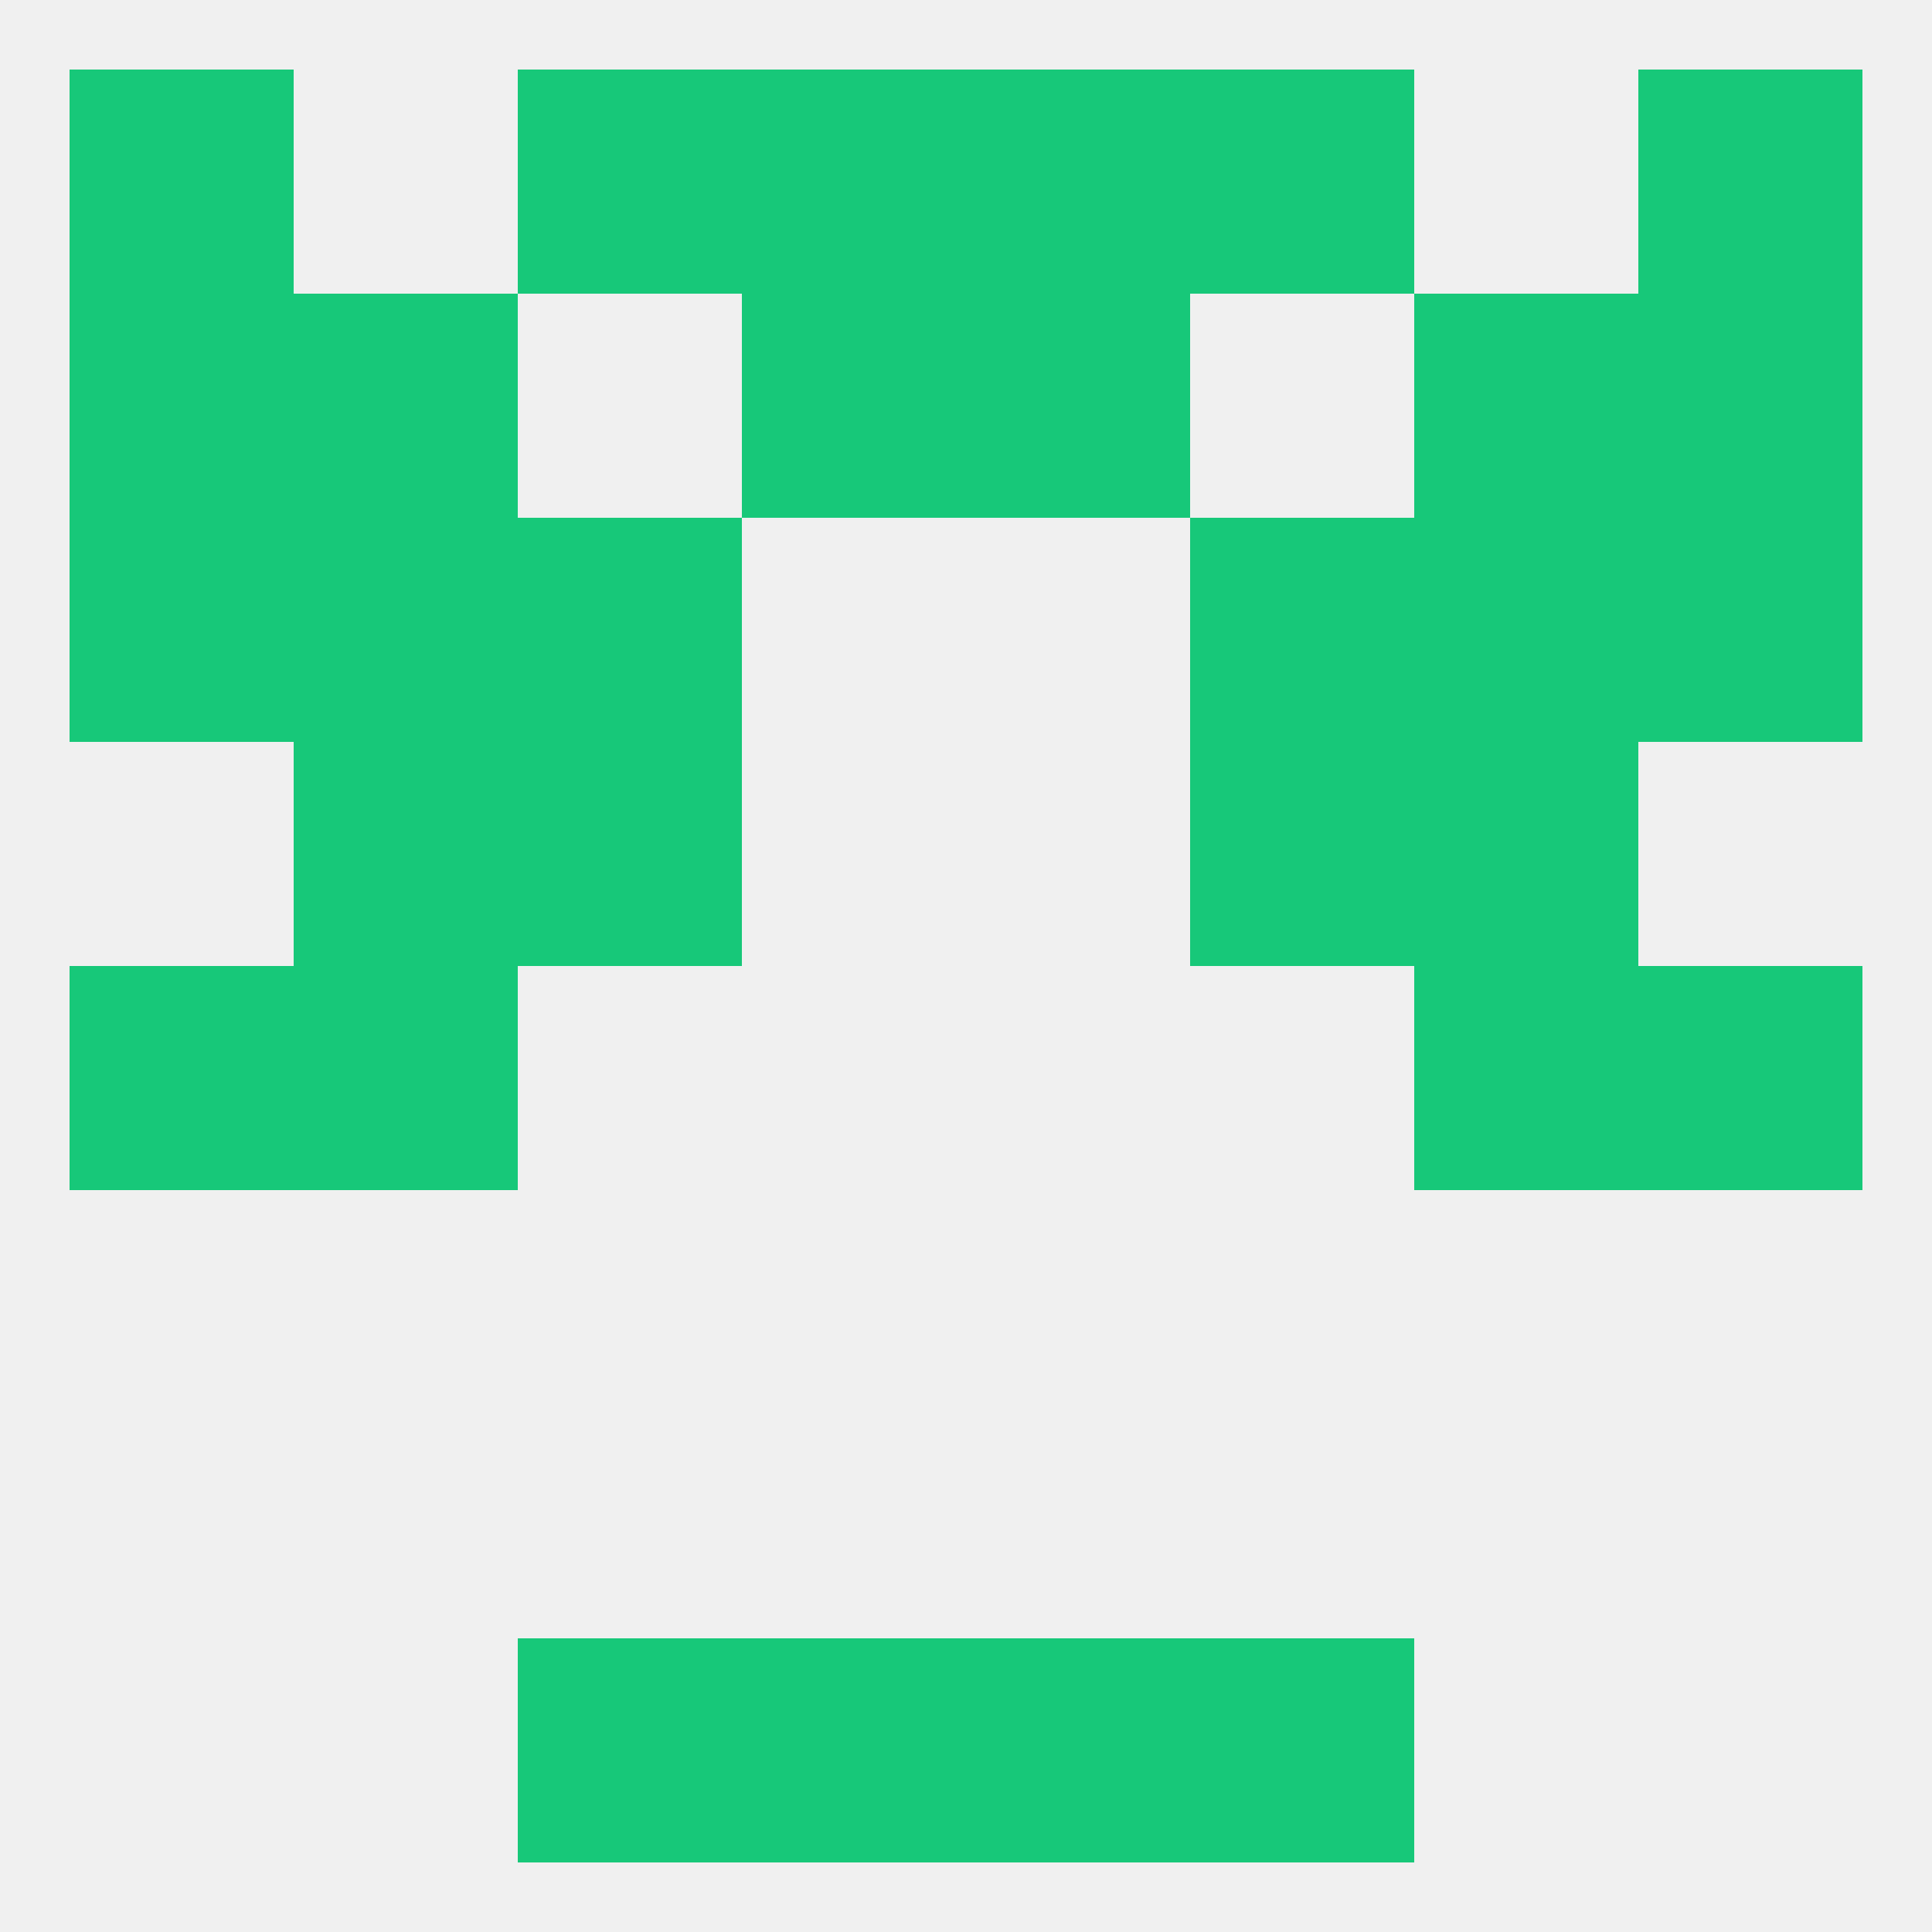 
<!--   <?xml version="1.0"?> -->
<svg version="1.1" baseprofile="full" xmlns="http://www.w3.org/2000/svg" xmlns:xlink="http://www.w3.org/1999/xlink" xmlns:ev="http://www.w3.org/2001/xml-events" width="250" height="250" viewBox="0 0 250 250" >
	<rect width="100%" height="100%" fill="rgba(240,240,240,255)"/>

	<rect x="183" y="38" width="29" height="29" fill="rgba(23,200,121,255)"/>
	<rect x="9" y="38" width="29" height="29" fill="rgba(23,200,121,255)"/>
	<rect x="212" y="38" width="29" height="29" fill="rgba(23,200,121,255)"/>
	<rect x="96" y="38" width="29" height="29" fill="rgba(23,200,121,255)"/>
	<rect x="125" y="38" width="29" height="29" fill="rgba(23,200,121,255)"/>
	<rect x="38" y="38" width="29" height="29" fill="rgba(23,200,121,255)"/>
	<rect x="154" y="9" width="29" height="29" fill="rgba(23,200,121,255)"/>
	<rect x="96" y="9" width="29" height="29" fill="rgba(23,200,121,255)"/>
	<rect x="125" y="9" width="29" height="29" fill="rgba(23,200,121,255)"/>
	<rect x="9" y="9" width="29" height="29" fill="rgba(23,200,121,255)"/>
	<rect x="212" y="9" width="29" height="29" fill="rgba(23,200,121,255)"/>
	<rect x="67" y="9" width="29" height="29" fill="rgba(23,200,121,255)"/>
	<rect x="67" y="212" width="29" height="29" fill="rgba(23,200,121,255)"/>
	<rect x="154" y="212" width="29" height="29" fill="rgba(23,200,121,255)"/>
	<rect x="96" y="212" width="29" height="29" fill="rgba(23,200,121,255)"/>
	<rect x="125" y="212" width="29" height="29" fill="rgba(23,200,121,255)"/>
	<rect x="212" y="125" width="29" height="29" fill="rgba(23,200,121,255)"/>
	<rect x="38" y="125" width="29" height="29" fill="rgba(23,200,121,255)"/>
	<rect x="183" y="125" width="29" height="29" fill="rgba(23,200,121,255)"/>
	<rect x="9" y="125" width="29" height="29" fill="rgba(23,200,121,255)"/>
	<rect x="38" y="96" width="29" height="29" fill="rgba(23,200,121,255)"/>
	<rect x="183" y="96" width="29" height="29" fill="rgba(23,200,121,255)"/>
	<rect x="67" y="96" width="29" height="29" fill="rgba(23,200,121,255)"/>
	<rect x="154" y="96" width="29" height="29" fill="rgba(23,200,121,255)"/>
	<rect x="154" y="67" width="29" height="29" fill="rgba(23,200,121,255)"/>
	<rect x="38" y="67" width="29" height="29" fill="rgba(23,200,121,255)"/>
	<rect x="183" y="67" width="29" height="29" fill="rgba(23,200,121,255)"/>
	<rect x="9" y="67" width="29" height="29" fill="rgba(23,200,121,255)"/>
	<rect x="212" y="67" width="29" height="29" fill="rgba(23,200,121,255)"/>
	<rect x="67" y="67" width="29" height="29" fill="rgba(23,200,121,255)"/>
</svg>